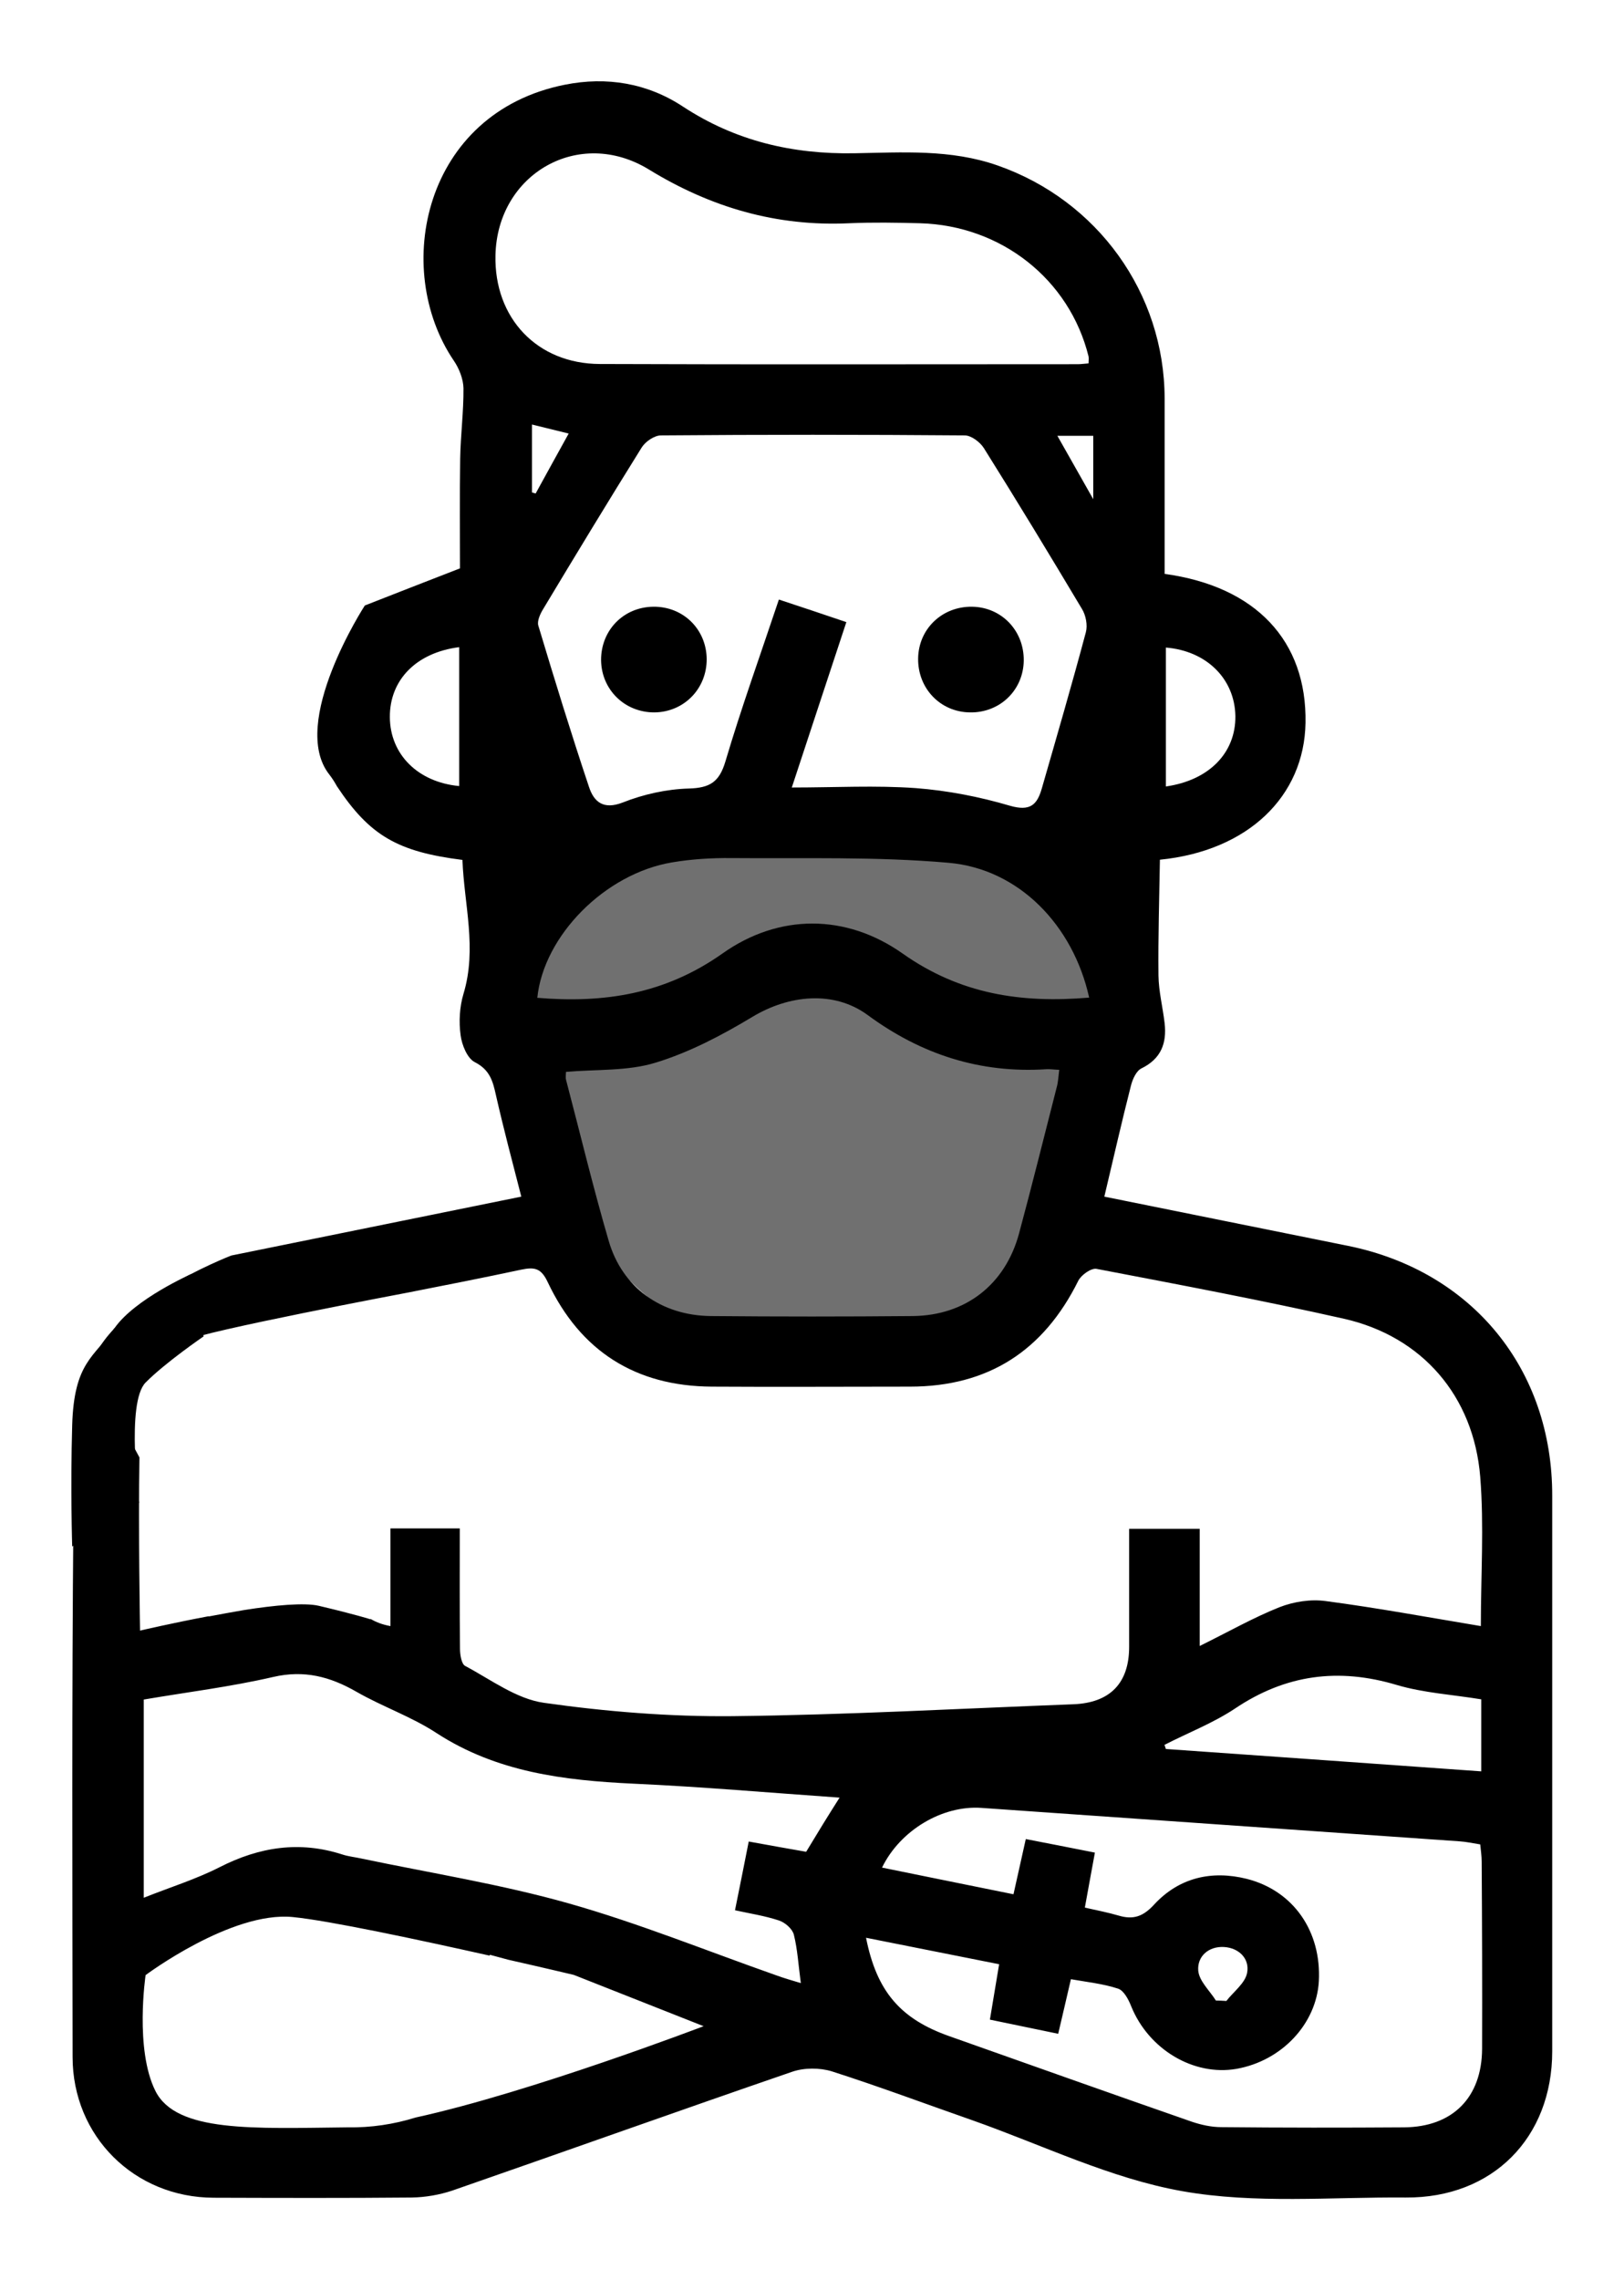 <?xml version="1.0" encoding="utf-8"?>
<!-- Generator: Adobe Illustrator 27.4.1, SVG Export Plug-In . SVG Version: 6.00 Build 0)  -->
<svg version="1.1" id="Layer_1" xmlns="http://www.w3.org/2000/svg" x="0px"
     y="0px"
     viewBox="0 0 79.19 111.13" style="enable-background:new 0 0 79.19 111.13;" xml:space="preserve">
<style type="text/css">
	.st0{fill:#FCC659;}
	.st1{fill:#231F20;}
	.st2{stroke:#000000;stroke-width:0.933;stroke-miterlimit:10;}
	.st3{fill:#706F6F;stroke:#000000;stroke-width:3.73;stroke-miterlimit:10;}
	.st4{stroke:#000000;stroke-width:0.233;stroke-miterlimit:10;}
	.st5{opacity:0.56;}
	.st6{fill:none;}
	.st7{fill:#0E0E0E;}
	.st8{stroke:#000000;stroke-width:1.061;stroke-miterlimit:10;}
	.st9{opacity:0.25;}
	.st10{fill:#F5EFDE;}
	.st11{fill:#E8A93A;}
	.st12{fill:#F6A025;}
</style>
    <g>
	<g>
		<path d="M34.46,32.11c0.01,1.45-1.1,2.59-2.54,2.61c-1.45,0.01-2.59-1.1-2.61-2.54c-0.01-1.46,1.09-2.59,2.54-2.61
			C33.31,29.55,34.44,30.66,34.46,32.11z"/>
        <path d="M47.4,29.57c1.44,0.02,2.54,1.17,2.52,2.63c-0.02,1.44-1.17,2.55-2.63,2.52c-1.44-0.02-2.54-1.17-2.52-2.63
			C44.79,30.65,45.94,29.55,47.4,29.57z"/>
        <g>
			<path class="st6" d="M25.94,24c0.06,0.02,0.13,0.03,0.19,0.05c0.52-0.94,1.04-1.89,1.61-2.92c-0.71-0.17-1.21-0.3-1.79-0.44
				C25.94,21.85,25.94,22.93,25.94,24z"/>
            <path class="st6" d="M23.89,95.26c-0.01,0.01-0.01,0.03-0.02,0.04c0.31,0.07,0.62,0.14,0.91,0.2
				C24.48,95.42,24.19,95.34,23.89,95.26z"/>
            <path class="st6" d="M29.24,17.74c7.77,0.03,15.53,0.01,23.3,0.01c0.18,0,0.35-0.02,0.53-0.04c0-0.13,0.02-0.24,0-0.34
				c-0.93-3.75-4.25-6.37-8.22-6.49c-1.14-0.03-2.29-0.05-3.44,0c-3.54,0.16-6.75-0.78-9.78-2.62c-3.4-2.08-7.39,0.2-7.48,4.18
				C24.09,15.5,26.19,17.73,29.24,17.74z"/>
            <path class="st6"
                  d="M16.95,103.67c1.15,0.03,2.27-0.14,3.32-0.48C18.97,103.48,17.81,103.66,16.95,103.67L16.95,103.67z"/>
            <path class="st6"
                  d="M53.31,21.24c-0.57,0-1.08,0-1.75,0c0.58,1.02,1.09,1.93,1.75,3.09C53.31,23.07,53.31,22.17,53.31,21.24z"/>
            <path class="st6"
                  d="M60.23,34.9c-0.02-1.81-1.39-3.18-3.39-3.34c0,2.24,0,4.47,0,6.77C58.96,38.03,60.26,36.68,60.23,34.9z"/>
            <path class="st6" d="M42.31,49.48c-1.65-1.21-3.83-0.99-5.64,0.1c-1.48,0.89-3.06,1.72-4.7,2.22c-1.36,0.42-2.89,0.32-4.37,0.45
				c0,0.1-0.03,0.25,0,0.38c0.68,2.62,1.32,5.25,2.08,7.85c0.66,2.27,2.56,3.64,4.97,3.67c3.29,0.03,6.58,0.03,9.87,0
				c2.57-0.02,4.5-1.54,5.17-4.02c0.64-2.37,1.23-4.76,1.84-7.14c0.07-0.26,0.08-0.52,0.12-0.83c-0.27-0.01-0.45-0.04-0.62-0.03
				C47.79,52.33,44.93,51.4,42.31,49.48z"/>
            <path class="st6"
                  d="M19.01,34.95c0.01,1.81,1.36,3.17,3.38,3.36c0-2.24,0-4.47,0-6.77C20.28,31.82,18.99,33.15,19.01,34.95z"/>
            <path class="st6" d="M53.1,48.62c-0.77-3.52-3.42-6.27-6.85-6.57c-3.52-0.31-7.07-0.2-10.61-0.23c-0.96-0.01-1.93,0.05-2.88,0.21
				c-3.28,0.54-6.26,3.57-6.57,6.6c3.25,0.28,6.21-0.16,9.03-2.16c2.75-1.94,6.03-1.94,8.78,0C46.83,48.46,49.8,48.9,53.1,48.62z"/>
            <path class="st6" d="M44.66,38.41c1.55,0.11,3.1,0.42,4.59,0.86c0.98,0.29,1.32-0.03,1.55-0.84c0.72-2.54,1.46-5.07,2.15-7.62
				c0.09-0.34,0-0.82-0.19-1.13c-1.57-2.64-3.16-5.26-4.79-7.85c-0.18-0.29-0.61-0.61-0.93-0.61c-4.94-0.04-9.87-0.04-14.81,0
				c-0.32,0-0.76,0.3-0.94,0.59c-1.63,2.6-3.21,5.23-4.79,7.85c-0.15,0.24-0.32,0.6-0.25,0.83c0.79,2.63,1.6,5.25,2.47,7.86
				c0.24,0.72,0.7,1.12,1.65,0.76c1.02-0.39,2.14-0.65,3.22-0.68c1.02-0.03,1.48-0.3,1.78-1.31c0.78-2.62,1.71-5.2,2.61-7.9
				c1.13,0.37,2.16,0.72,3.29,1.09c-0.89,2.68-1.74,5.28-2.66,8.06C40.73,38.37,42.71,38.27,44.66,38.41z"/>
            <path class="st6" d="M60.81,96.16c0.14-0.7-0.4-1.23-1.13-1.27c-0.75-0.04-1.31,0.46-1.25,1.16c0.05,0.5,0.56,0.97,0.86,1.45
				c0.17,0.01,0.34,0.02,0.51,0.02C60.15,97.07,60.71,96.66,60.81,96.16z"/>
            <path class="st6" d="M72.22,82.81c-1.39-0.23-2.8-0.31-4.12-0.7c-2.84-0.85-5.42-0.5-7.89,1.15c-1.06,0.71-2.28,1.19-3.43,1.77
				c0.02,0.07,0.04,0.13,0.07,0.2c5.11,0.36,10.21,0.73,15.38,1.09C72.22,85.12,72.22,84.05,72.22,82.81z"/>
            <path class="st6" d="M71.19,89.73c-7.77-0.55-15.54-1.09-23.32-1.63c-1.9-0.13-3.95,1.08-4.84,2.91c2.14,0.43,4.25,0.86,6.41,1.3
				c0.21-0.93,0.4-1.78,0.6-2.69c1.18,0.23,2.22,0.44,3.37,0.66c-0.16,0.89-0.31,1.72-0.49,2.68c0.62,0.14,1.14,0.24,1.65,0.39
				c0.71,0.2,1.19,0.05,1.73-0.54c1.21-1.32,2.8-1.69,4.52-1.25c2.28,0.58,3.64,2.57,3.51,4.99c-0.11,2.08-1.81,3.89-4.02,4.27
				c-2.09,0.37-4.28-0.95-5.13-3.05c-0.13-0.33-0.36-0.76-0.64-0.86c-0.73-0.24-1.51-0.31-2.3-0.46c-0.22,0.96-0.42,1.8-0.62,2.66
				c-1.2-0.25-2.27-0.47-3.33-0.69c0.16-0.96,0.3-1.79,0.45-2.7c-2.22-0.44-4.33-0.86-6.49-1.29c0.52,2.61,1.68,3.95,4.07,4.8
				c3.93,1.39,7.86,2.79,11.8,4.16c0.46,0.16,0.97,0.26,1.46,0.27c2.97,0.02,5.94,0.02,8.91,0.01c2.36-0.01,3.79-1.45,3.8-3.83
				c0.01-3.04,0.01-6.08,0-9.12c0-0.27-0.05-0.54-0.07-0.84C71.82,89.82,71.5,89.76,71.19,89.73z"/>
            <path class="st6" d="M21.28,84.45c-1.22-0.79-2.63-1.28-3.9-2.01c-1.29-0.74-2.55-1.06-4.06-0.72c-2.07,0.48-4.19,0.74-6.31,1.1
				c0,3.25,0,6.4,0,9.66c1.27-0.5,2.53-0.9,3.7-1.49c1.94-0.98,3.89-1.29,5.98-0.62c0.3,0.1,0.63,0.13,0.94,0.2
				c3.38,0.71,6.81,1.26,10.12,2.19c3.42,0.97,6.74,2.32,10.1,3.5c0.38,0.13,0.77,0.24,1.2,0.38c-0.12-0.89-0.15-1.64-0.34-2.36
				c-0.07-0.28-0.43-0.6-0.72-0.69c-0.69-0.23-1.41-0.34-2.15-0.5c0.24-1.19,0.45-2.23,0.67-3.35c1.05,0.19,1.95,0.35,2.8,0.5
				c0.56-0.92,1.07-1.75,1.62-2.65c-3.43-0.24-6.74-0.53-10.06-0.68C27.49,86.77,24.22,86.36,21.28,84.45z"/>
            <polygon class="st6" points="34.31,98.74 34.31,98.74 34.31,98.75 34.31,98.74 			"/>
            <path d="M7.93,62.89c-1.78,1.11-3.6,2.68-3.64,4.49C6.56,66.62,7.7,65.12,7.93,62.89z"/>
            <g>
				<path class="st6" d="M44.66,38.41c1.55,0.11,3.1,0.42,4.59,0.86c0.98,0.29,1.32-0.03,1.55-0.84c0.72-2.54,1.46-5.07,2.15-7.62
					c0.09-0.34,0-0.82-0.19-1.13c-1.57-2.64-3.16-5.26-4.79-7.85c-0.18-0.29-0.61-0.61-0.93-0.61c-4.94-0.04-9.87-0.04-14.81,0
					c-0.32,0-0.76,0.3-0.94,0.59c-1.63,2.6-3.21,5.23-4.79,7.85c-0.15,0.24-0.32,0.6-0.25,0.83c0.79,2.63,1.6,5.25,2.47,7.86
					c0.24,0.72,0.7,1.12,1.65,0.76c1.02-0.39,2.14-0.65,3.22-0.68c1.02-0.03,1.48-0.3,1.78-1.31c0.78-2.62,1.71-5.2,2.61-7.9
					c1.13,0.37,2.16,0.72,3.29,1.09c-0.89,2.68-1.74,5.28-2.66,8.06C40.73,38.37,42.71,38.27,44.66,38.41z"/>
                <path class="st6" d="M52.54,17.75c0.18,0,0.35-0.02,0.53-0.04c0-0.13,0.02-0.24,0-0.34c-0.93-3.75-4.25-6.37-8.22-6.49
					c-1.14-0.03-2.29-0.05-3.44,0c-3.54,0.16-6.75-0.78-9.78-2.62c-3.4-2.08-7.39,0.2-7.48,4.18c-0.07,3.06,2.03,5.29,5.08,5.3
					C37.01,17.77,44.78,17.75,52.54,17.75z"/>
                <path class="st6" d="M25.94,20.69c0,1.16,0,2.23,0,3.31c0.06,0.02,0.13,0.03,0.19,0.05c0.52-0.94,1.04-1.89,1.61-2.92
					C27.03,20.96,26.52,20.83,25.94,20.69z"/>
                <path class="st6"
                      d="M19.01,34.95c0.01,1.81,1.36,3.17,3.38,3.36c0-2.24,0-4.47,0-6.77C20.28,31.82,18.99,33.15,19.01,34.95z"/>
                <path class="st6" d="M42.31,49.48c-1.65-1.21-3.83-0.99-5.64,0.1c-1.48,0.89-3.06,1.72-4.7,2.22c-1.36,0.42-2.89,0.32-4.37,0.45
					c0,0.1-0.03,0.25,0,0.38c0.68,2.62,1.32,5.25,2.08,7.85c0.66,2.27,2.56,3.64,4.97,3.67c3.29,0.03,6.58,0.03,9.87,0
					c2.57-0.02,4.5-1.54,5.17-4.02c0.64-2.37,1.23-4.76,1.84-7.14c0.07-0.26,0.08-0.52,0.12-0.83c-0.27-0.01-0.45-0.04-0.62-0.03
					C47.79,52.33,44.93,51.4,42.31,49.48z"/>
                <path class="st6" d="M10.19,78.78c0.57-0.1,1.14-0.2,1.71-0.31c-0.57,0.09-1.16,0.19-1.71,0.29
					C10.19,78.77,10.19,78.77,10.19,78.78z"/>
                <path class="st6"
                      d="M60.23,34.9c-0.02-1.81-1.39-3.18-3.39-3.34c0,2.24,0,4.47,0,6.77C58.96,38.03,60.26,36.68,60.23,34.9z"/>
                <path class="st6" d="M71.19,89.73c-7.77-0.55-15.54-1.09-23.32-1.63c-1.9-0.13-3.95,1.08-4.84,2.91
					c2.14,0.43,4.25,0.86,6.41,1.3c0.21-0.93,0.4-1.78,0.6-2.69c1.18,0.23,2.22,0.44,3.37,0.66c-0.16,0.89-0.31,1.72-0.49,2.68
					c0.62,0.14,1.14,0.24,1.65,0.39c0.71,0.2,1.19,0.05,1.73-0.54c1.21-1.32,2.8-1.69,4.52-1.25c2.28,0.58,3.64,2.57,3.51,4.99
					c-0.11,2.08-1.81,3.89-4.02,4.27c-2.09,0.37-4.28-0.95-5.13-3.05c-0.13-0.33-0.36-0.76-0.64-0.86c-0.73-0.24-1.51-0.31-2.3-0.46
					c-0.22,0.96-0.42,1.8-0.62,2.66c-1.2-0.25-2.27-0.47-3.33-0.69c0.16-0.96,0.3-1.79,0.45-2.7c-2.22-0.44-4.33-0.86-6.49-1.29
					c0.52,2.61,1.68,3.95,4.07,4.8c3.93,1.39,7.86,2.79,11.8,4.16c0.46,0.16,0.97,0.26,1.46,0.27c2.97,0.02,5.94,0.02,8.91,0.01
					c2.36-0.01,3.79-1.45,3.8-3.83c0.01-3.04,0.01-6.08,0-9.12c0-0.27-0.05-0.54-0.07-0.84C71.82,89.82,71.5,89.76,71.19,89.73z"/>
                <path class="st6" d="M21.28,84.45c-1.22-0.79-2.63-1.28-3.9-2.01c-1.29-0.74-2.55-1.06-4.06-0.72c-2.07,0.48-4.19,0.74-6.31,1.1
					c0,3.25,0,6.4,0,9.66c1.27-0.5,2.53-0.9,3.7-1.49c1.94-0.98,3.89-1.29,5.98-0.62c0.3,0.1,0.63,0.13,0.94,0.2
					c3.38,0.71,6.81,1.26,10.12,2.19c3.42,0.97,6.74,2.32,10.1,3.5c0.38,0.13,0.77,0.24,1.2,0.38c-0.12-0.89-0.15-1.64-0.34-2.36
					c-0.07-0.28-0.43-0.6-0.72-0.69c-0.69-0.23-1.41-0.34-2.15-0.5c0.24-1.19,0.45-2.23,0.67-3.35c1.05,0.19,1.95,0.35,2.8,0.5
					c0.56-0.92,1.07-1.75,1.62-2.65c-3.43-0.24-6.74-0.53-10.06-0.68C27.49,86.77,24.22,86.36,21.28,84.45z"/>
                <path class="st6" d="M60.81,96.16c0.14-0.7-0.4-1.23-1.13-1.27c-0.75-0.04-1.31,0.46-1.25,1.16c0.05,0.5,0.56,0.97,0.86,1.45
					c0.17,0.01,0.34,0.02,0.51,0.02C60.15,97.07,60.71,96.66,60.81,96.16z"/>
                <path class="st6" d="M46.26,42.05c-3.52-0.31-7.07-0.2-10.61-0.23c-0.96-0.01-1.93,0.05-2.88,0.21
					c-3.28,0.54-6.26,3.57-6.57,6.6c3.25,0.28,6.21-0.16,9.03-2.16c2.75-1.94,6.03-1.94,8.78,0c2.82,1.99,5.79,2.43,9.09,2.15
					C52.33,45.1,49.69,42.35,46.26,42.05z"/>
                <path class="st6" d="M72.22,86.33c0-1.21,0-2.27,0-3.51c-1.39-0.23-2.8-0.31-4.12-0.7c-2.84-0.85-5.42-0.5-7.89,1.15
					c-1.06,0.71-2.28,1.19-3.43,1.77c0.02,0.07,0.04,0.13,0.07,0.2C61.96,85.6,67.06,85.96,72.22,86.33z"/>
                <path class="st6" d="M27.99,96.24c0,0-1.34-0.32-3.2-0.74c-0.3-0.08-0.59-0.16-0.89-0.24c-0.01,0.01-0.01,0.03-0.02,0.04
					c-3.36-0.76-7.83-1.71-9.6-1.88c-3-0.29-7.17,2.83-7.17,2.83c0,0,0,0,0,0c0,0,0,0,0,0c0,0-0.54,3.62,0.48,5.65
					c1.02,2.04,4.77,1.82,9.37,1.77c1.15,0.03,2.27-0.14,3.32-0.48c5.62-1.23,14.01-4.44,14.04-4.45c0,0,0,0,0,0c0,0,0,0,0,0
					L27.99,96.24z"/>
                <path class="st6"
                      d="M53.31,24.33c0-1.26,0-2.16,0-3.09c-0.57,0-1.08,0-1.75,0C52.14,22.26,52.65,23.17,53.31,24.33z"/>
                <path d="M65.74,60.72c-3.95-0.8-7.9-1.59-11.89-2.4c0.45-1.89,0.85-3.66,1.3-5.42c0.08-0.31,0.26-0.71,0.51-0.83
					c0.96-0.47,1.24-1.23,1.13-2.2c-0.09-0.78-0.29-1.55-0.3-2.33c-0.02-1.89,0.04-3.79,0.07-5.64c4.3-0.43,7.04-3.09,7.1-6.67
					c0.07-3.99-2.41-6.65-6.87-7.26c0-2.84,0-5.7,0-8.55c-0.01-5.14-3.28-9.65-8.13-11.35c-2.3-0.81-4.66-0.64-7.01-0.6
					c-3.02,0.05-5.79-0.6-8.34-2.27c-1.74-1.15-3.73-1.48-5.77-1.07c-6.88,1.37-8.45,8.97-5.41,13.45c0.26,0.38,0.46,0.89,0.47,1.34
					c0.01,1.14-0.14,2.28-0.16,3.42c-0.03,1.89-0.01,3.78-0.01,5.36c-1.7,0.66-3.19,1.24-4.64,1.81c0,0-3.72,5.73-1.73,8.24
					c0.14,0.18,0.26,0.37,0.37,0.57c1.6,2.41,2.96,3.19,6.12,3.59c0.08,2.16,0.72,4.32,0.05,6.53c-0.19,0.63-0.23,1.36-0.14,2.01
					c0.06,0.48,0.33,1.14,0.7,1.32c0.72,0.37,0.87,0.91,1.02,1.59c0.37,1.63,0.8,3.25,1.24,4.96c-4.69,0.95-9.37,1.9-14.14,2.87
					c0,0-1.64,0.63-3.33,1.67c0.08,0.02,0.16,0.05,0.24,0.07c0.29,0.8,0.57,1.61,0.86,2.41c0.79-0.45,10.87-2.35,10.87-2.35l0,0
					c1.83-0.36,3.67-0.72,5.49-1.11c0.67-0.14,0.98-0.07,1.3,0.61c1.59,3.36,4.28,5.07,8,5.09c3.22,0.02,6.44,0,9.66,0
					c3.82,0,6.52-1.75,8.21-5.16c0.14-0.28,0.63-0.63,0.89-0.58c4.03,0.77,8.06,1.53,12.06,2.43c3.81,0.86,6.33,3.76,6.65,7.71
					c0.19,2.38,0.03,4.78,0.03,7.27c-2.58-0.43-5.07-0.89-7.57-1.22c-0.73-0.1-1.56,0.03-2.25,0.3c-1.28,0.51-2.49,1.2-3.89,1.89
					c0-1.99,0-3.83,0-5.71c-1.17,0-2.23,0-3.44,0c0,1.92,0,3.83,0,5.75c0,1.77-0.93,2.73-2.72,2.8c-5.54,0.21-11.08,0.52-16.62,0.58
					c-3.06,0.03-6.16-0.22-9.19-0.65c-1.35-0.19-2.59-1.13-3.85-1.8c-0.18-0.1-0.25-0.55-0.25-0.84c-0.02-1.92-0.01-3.85-0.01-5.86
					c-1.21,0-2.24,0-3.38,0c0,1.57,0,3.13,0,4.76c-0.39-0.07-0.7-0.19-0.97-0.35l0,0.02c0,0-0.71-0.23-2.53-0.66
					c-0.7-0.16-2.14-0.03-3.65,0.21c-0.57,0.1-1.14,0.2-1.71,0.31c0,0,0-0.01-0.01-0.01c-1.81,0.34-3.34,0.7-3.34,0.7
					s-0.09-4.97-0.03-8.44c-0.67-1.28-1.46-2.51-2.51-3.65c-0.07,3.56-0.71,6.66-0.71,6.66c-0.08,8.73-0.05,17.47-0.04,26.21
					c0,3.86,3.01,6.85,6.88,6.86c3.22,0.01,6.44,0.02,9.66-0.01c0.66-0.01,1.35-0.13,1.98-0.34c5.53-1.92,11.04-3.89,16.57-5.79
					c0.58-0.2,1.34-0.2,1.93-0.02c2.31,0.74,4.58,1.59,6.87,2.39c3.4,1.2,6.72,2.83,10.22,3.45c3.54,0.63,7.26,0.28,10.9,0.31
					c4.23,0.03,7.14-2.91,7.14-7.13c0-9.02,0-18.04,0-27.07C75.7,66.73,71.79,61.95,65.74,60.72z M56.85,31.56
					c1.99,0.16,3.36,1.53,3.39,3.34c0.02,1.78-1.27,3.13-3.39,3.43C56.85,36.04,56.85,33.8,56.85,31.56z M22.39,38.31
					c-2.02-0.19-3.37-1.55-3.38-3.36c-0.01-1.8,1.27-3.14,3.38-3.41C22.39,33.84,22.39,36.07,22.39,38.31z M24.16,12.44
					c0.09-3.98,4.08-6.26,7.48-4.18c3.02,1.85,6.23,2.79,9.78,2.62c1.14-0.05,2.29-0.03,3.44,0c3.97,0.11,7.29,2.74,8.22,6.49
					c0.02,0.1,0,0.21,0,0.34c-0.18,0.01-0.35,0.04-0.53,0.04c-7.77,0-15.53,0.02-23.3-0.01C26.19,17.73,24.09,15.5,24.16,12.44z
					 M37.98,29.22c-0.9,2.69-1.83,5.27-2.61,7.9c-0.3,1-0.76,1.28-1.78,1.31c-1.08,0.03-2.21,0.28-3.22,0.68
					c-0.95,0.37-1.41-0.03-1.65-0.76c-0.87-2.6-1.68-5.23-2.47-7.86c-0.07-0.23,0.1-0.59,0.25-0.83c1.58-2.63,3.17-5.25,4.79-7.85
					c0.18-0.29,0.62-0.59,0.94-0.59c4.94-0.04,9.87-0.04,14.81,0c0.32,0,0.74,0.32,0.93,0.61c1.63,2.6,3.22,5.22,4.79,7.85
					c0.19,0.31,0.28,0.79,0.19,1.13c-0.68,2.55-1.42,5.08-2.15,7.62c-0.23,0.8-0.57,1.12-1.55,0.84c-1.49-0.44-3.04-0.74-4.59-0.86
					c-1.95-0.14-3.93-0.03-6.05-0.03c0.92-2.78,1.77-5.38,2.66-8.06C40.14,29.94,39.11,29.59,37.98,29.22z M25.94,24
					c0-1.08,0-2.15,0-3.31c0.58,0.14,1.09,0.27,1.79,0.44c-0.57,1.03-1.09,1.97-1.61,2.92C26.06,24.03,26,24.02,25.94,24z
					 M51.53,52.98c-0.61,2.38-1.2,4.77-1.84,7.14c-0.67,2.48-2.6,3.99-5.17,4.02c-3.29,0.03-6.58,0.03-9.87,0
					c-2.41-0.03-4.31-1.39-4.97-3.67c-0.76-2.6-1.39-5.23-2.08-7.85c-0.03-0.13,0-0.28,0-0.38c1.49-0.13,3.01-0.03,4.37-0.45
					c1.64-0.5,3.22-1.33,4.7-2.22c1.8-1.09,3.99-1.31,5.64-0.1c2.61,1.92,5.48,2.85,8.72,2.64c0.17-0.01,0.35,0.02,0.62,0.03
					C51.61,52.46,51.6,52.73,51.53,52.98z M44.01,46.47c-2.75-1.94-6.03-1.95-8.78,0c-2.82,1.99-5.79,2.43-9.03,2.16
					c0.31-3.02,3.29-6.05,6.57-6.6c0.95-0.16,1.92-0.22,2.88-0.21c3.54,0.03,7.09-0.08,10.61,0.23c3.43,0.3,6.07,3.05,6.85,6.57
					C49.8,48.9,46.83,48.46,44.01,46.47z M53.31,24.33c-0.66-1.16-1.17-2.07-1.75-3.09c0.68,0,1.19,0,1.75,0
					C53.31,22.17,53.31,23.07,53.31,24.33z M60.22,83.27c2.47-1.66,5.05-2,7.89-1.15c1.32,0.39,2.72,0.47,4.12,0.7
					c0,1.24,0,2.3,0,3.51c-5.16-0.37-10.27-0.73-15.38-1.09c-0.02-0.07-0.04-0.13-0.07-0.2C57.93,84.45,59.15,83.98,60.22,83.27z
					 M34.31,98.75c-0.03,0.01-8.42,3.22-14.04,4.45c-1.06,0.33-2.18,0.5-3.32,0.48c-4.6,0.05-8.35,0.26-9.37-1.77
					c-1.02-2.03-0.48-5.65-0.48-5.65c0,0,0,0,0,0c0,0,0,0,0,0c0,0,4.17-3.12,7.17-2.83c1.77,0.17,6.25,1.13,9.6,1.88
					c0.01-0.01,0.01-0.03,0.02-0.04c0.3,0.08,0.59,0.16,0.89,0.24c1.86,0.42,3.2,0.74,3.2,0.74L34.31,98.75
					C34.31,98.74,34.31,98.74,34.31,98.75C34.31,98.75,34.31,98.75,34.31,98.75z M39.31,90.25c-0.86-0.15-1.76-0.31-2.8-0.5
					c-0.22,1.12-0.43,2.16-0.67,3.35c0.73,0.16,1.46,0.27,2.15,0.5c0.3,0.1,0.65,0.41,0.72,0.69c0.18,0.72,0.22,1.47,0.34,2.36
					c-0.43-0.13-0.82-0.24-1.2-0.38c-3.36-1.18-6.68-2.53-10.1-3.5c-3.32-0.94-6.74-1.48-10.12-2.19c-0.31-0.07-0.64-0.1-0.94-0.2
					c-2.08-0.67-4.04-0.37-5.98,0.62c-1.16,0.59-2.42,0.98-3.7,1.49c0-3.26,0-6.4,0-9.66c2.11-0.36,4.23-0.62,6.31-1.1
					c1.51-0.35,2.77-0.02,4.06,0.72c1.27,0.73,2.68,1.21,3.9,2.01c2.94,1.91,6.21,2.31,9.6,2.47c3.32,0.15,6.63,0.44,10.06,0.68
					C40.38,88.49,39.87,89.32,39.31,90.25z M72.27,99.85c-0.01,2.38-1.44,3.81-3.8,3.83c-2.97,0.02-5.94,0.02-8.91-0.01
					c-0.49,0-0.99-0.11-1.46-0.27c-3.94-1.37-7.87-2.77-11.8-4.16c-2.39-0.84-3.55-2.18-4.07-4.8c2.16,0.43,4.27,0.85,6.49,1.29
					c-0.15,0.91-0.29,1.74-0.45,2.7c1.07,0.22,2.13,0.44,3.33,0.69c0.2-0.86,0.4-1.7,0.62-2.66c0.79,0.14,1.57,0.22,2.3,0.46
					c0.28,0.09,0.51,0.53,0.64,0.86c0.85,2.1,3.04,3.41,5.13,3.05c2.21-0.39,3.9-2.19,4.02-4.27c0.13-2.42-1.23-4.41-3.51-4.99
					c-1.72-0.43-3.31-0.06-4.52,1.25c-0.54,0.59-1.02,0.75-1.73,0.54c-0.51-0.15-1.03-0.25-1.65-0.39c0.17-0.96,0.33-1.79,0.49-2.68
					c-1.15-0.23-2.19-0.43-3.37-0.66c-0.2,0.91-0.39,1.76-0.6,2.69c-2.16-0.44-4.27-0.86-6.41-1.3c0.89-1.83,2.95-3.04,4.84-2.91
					c7.77,0.54,15.55,1.09,23.32,1.63c0.32,0.02,0.63,0.09,1.01,0.15c0.03,0.3,0.07,0.57,0.07,0.84
					C72.27,93.77,72.28,96.81,72.27,99.85z M58.43,96.05c-0.06-0.7,0.5-1.2,1.25-1.16c0.73,0.04,1.27,0.57,1.13,1.27
					c-0.1,0.5-0.66,0.91-1.01,1.36c-0.17-0.01-0.34-0.02-0.51-0.02C58.99,97.02,58.48,96.56,58.43,96.05z"/>
			</g>
		</g>
	</g>
        <path d="M6.79,73.24c0,0-0.66-4.88,0.31-5.86c0.97-0.98,2.83-2.25,2.83-2.25L9.31,62.1c0,0-2.72,1.2-3.72,2.62
		c-1,1.43-1.98,1.67-2.07,4.74c-0.09,3.07,0,5.91,0,5.91L6.79,73.24z"/>
        <path class="st5" d="M24.78,41.82l2.81,15.97c0,0,3.4,8.96,12.64,7.95c9.25-1.01,9.25-1.01,9.25-1.01l4.33-10.91
		c0,0,0.65-3.88,0.76-5.16c0.11-1.27,0.1-3.73-0.76-5.03s-2.01-2.89-3.89-3.18c-1.88-0.29-3.76-1.6-6.94-1.09
		C39.8,39.88,24.78,41.82,24.78,41.82z"/>
</g>
</svg>
